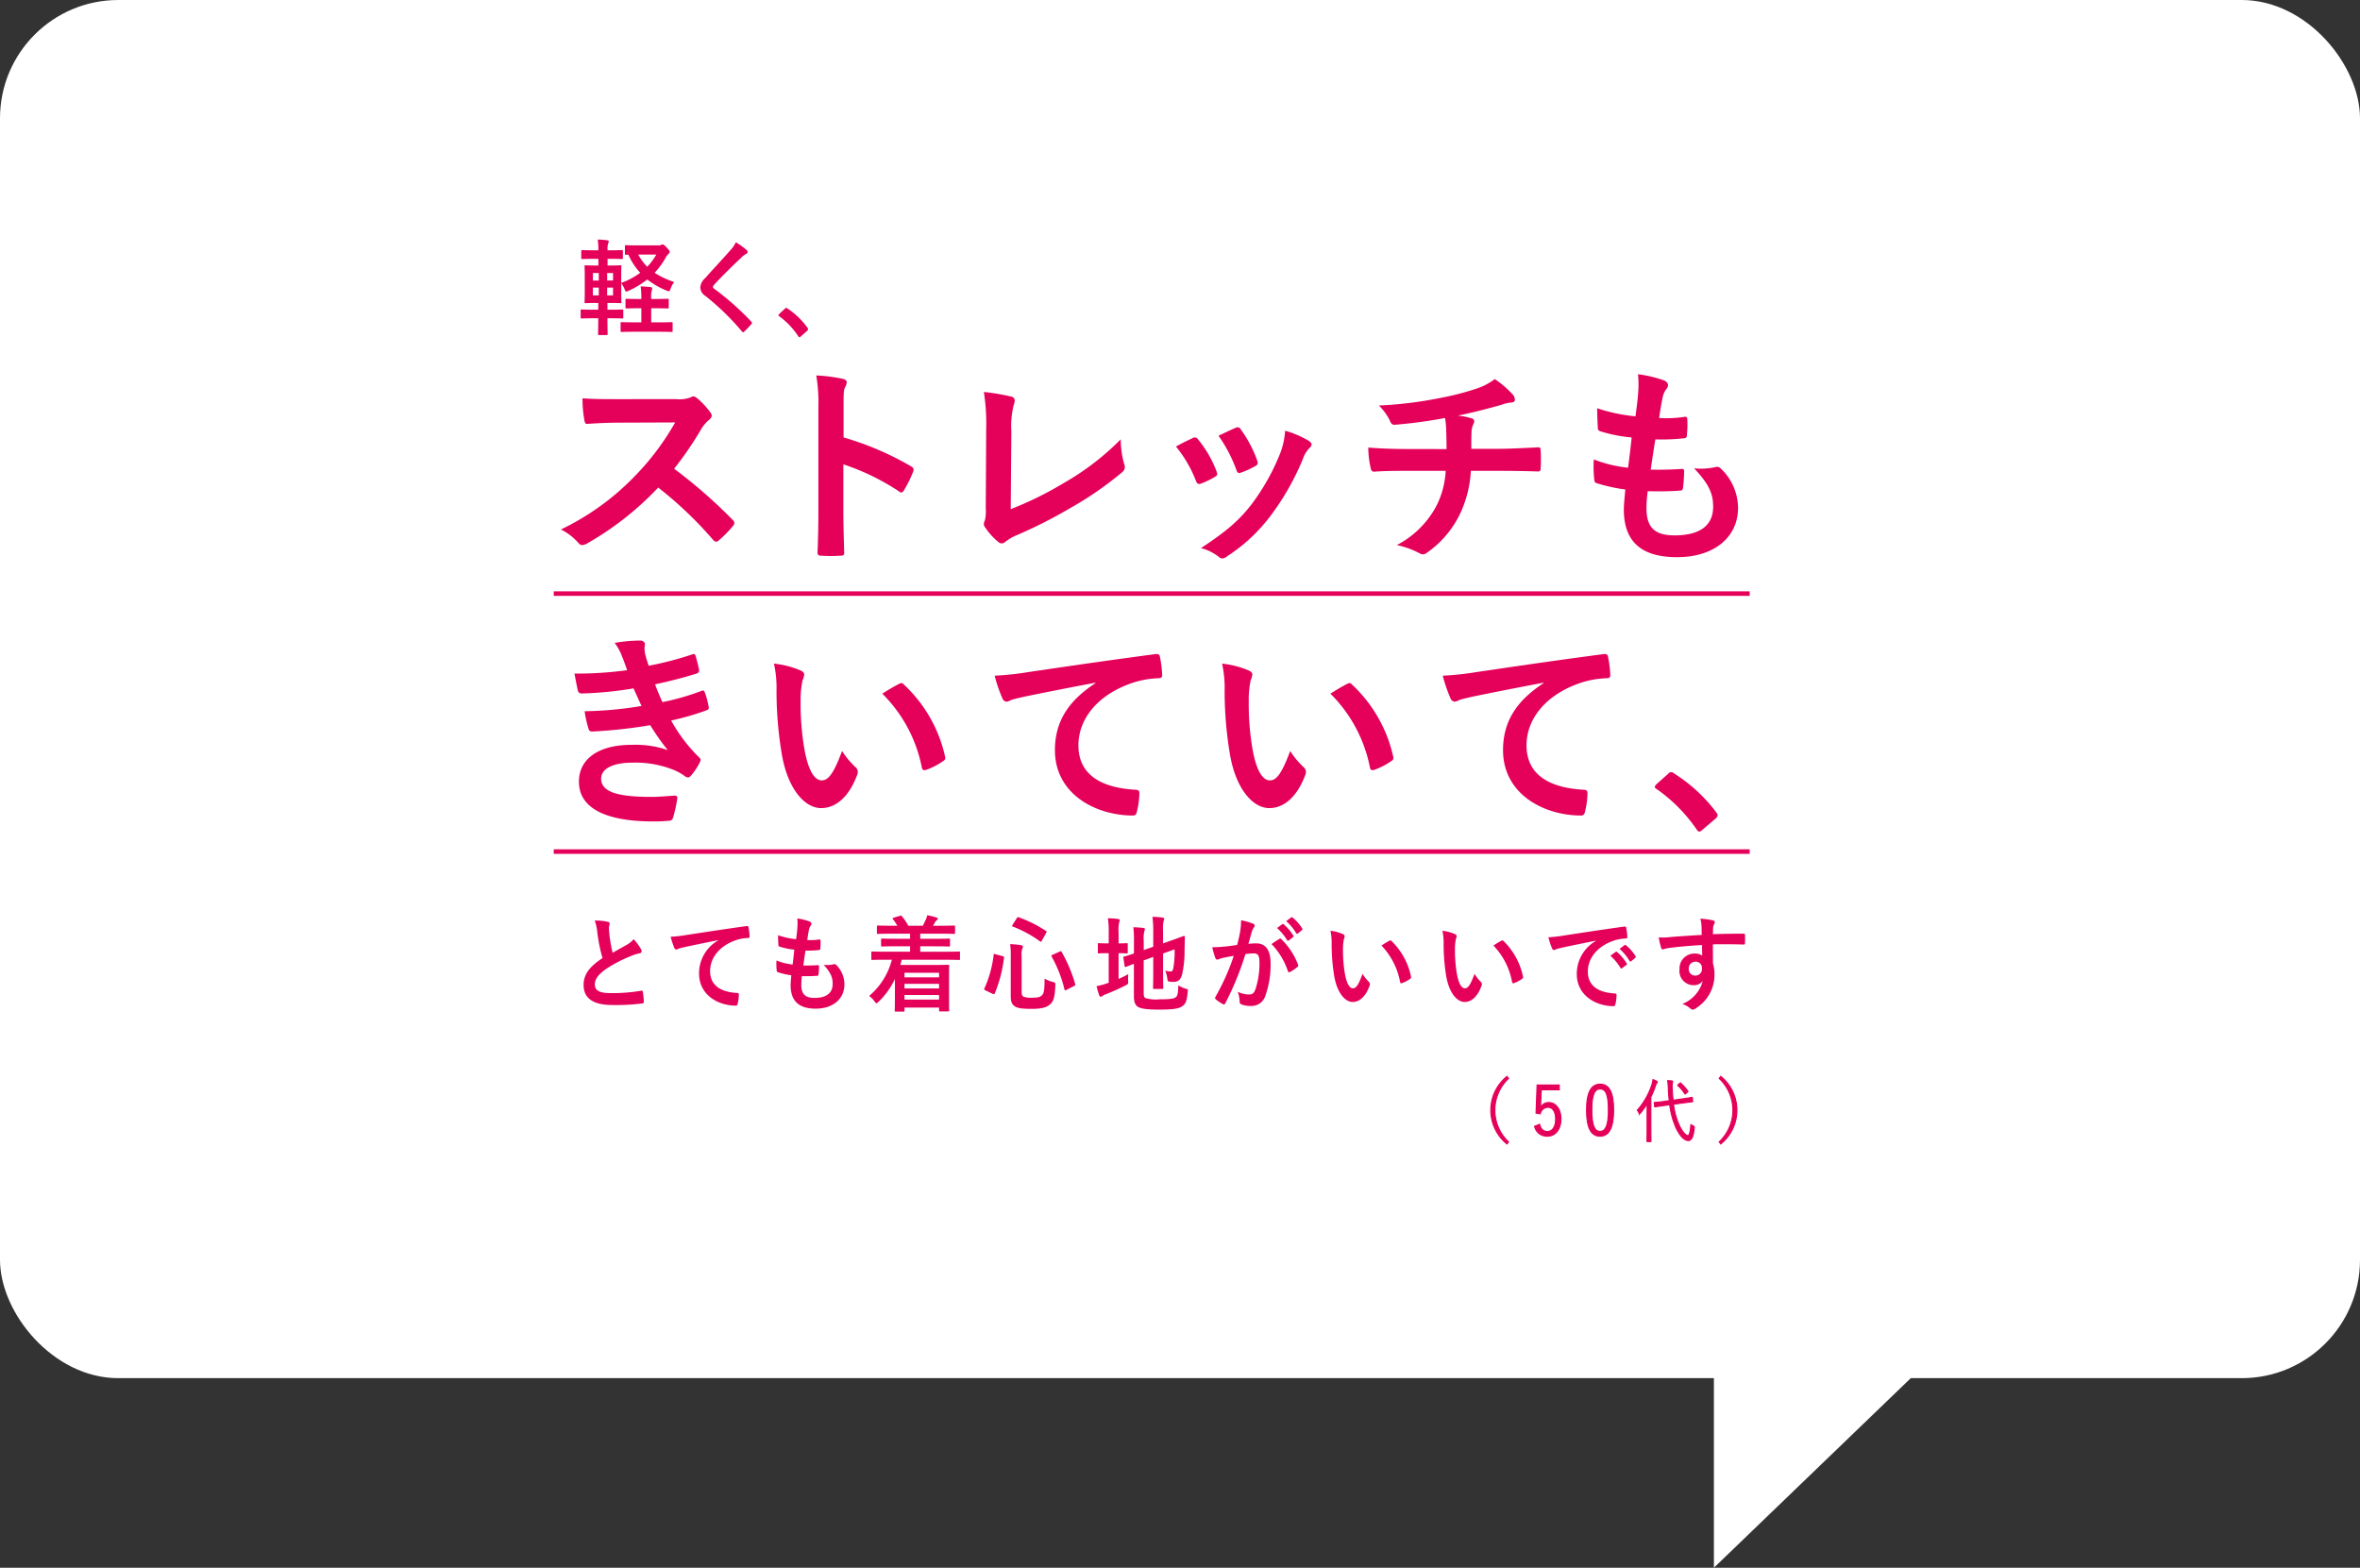 <svg xmlns="http://www.w3.org/2000/svg" xmlns:xlink="http://www.w3.org/1999/xlink" width="399" height="265.052" viewBox="0 0 399 265.052">
  <rect x="0" y="0" width="399" height="265.052" fill="#333333" stroke="none"/>
  <defs>
    <clipPath id="clip-path">
      <rect id="長方形_293" data-name="長方形 293" width="222.203" height="153.121" fill="none"/>
    </clipPath>
  </defs>
  <g id="グループ_17181" data-name="グループ 17181" transform="translate(-3283 -4372)">
    <path id="パス_7024" data-name="パス 7024" d="M248.621,236.771l43.913-42.287H248.621Z" transform="translate(3324.145 4400.281)" fill="#fff"/>
    <rect id="長方形_325" data-name="長方形 325" width="399" height="233" rx="20" transform="translate(3283 4372)" fill="#fff"/>
    <g id="グループ_17145" data-name="グループ 17145" transform="translate(3371.398 4412.5)">
      <g id="グループ_17034" data-name="グループ 17034" transform="translate(0 0)" clip-path="url(#clip-path)">
        <path id="パス_6125" data-name="パス 6125" d="M10.477,71.745c.2.053.3.14.3.282,0,.246-.119.494-.119.74,0,.352.052.776.084,1.181a25.7,25.7,0,0,0,.541,3.032c.842-.476,1.449-.811,2.392-1.341a4.173,4.173,0,0,0,1.162-.951,9.044,9.044,0,0,1,1.231,1.656.755.755,0,0,1,.117.372.345.345,0,0,1-.338.352,7.787,7.787,0,0,0-1.618.528,23.09,23.09,0,0,0-3.958,2.063c-1.466,1-1.989,1.833-1.989,2.662,0,1.04.742,1.481,2.68,1.481A28.183,28.183,0,0,0,16.1,83.4c.185-.035.27,0,.3.211a16.468,16.468,0,0,1,.167,1.64c.018.193-.1.282-.3.3a34.292,34.292,0,0,1-5.02.264c-3.185,0-4.869-1.093-4.869-3.385,0-1.956,1.23-3.243,3.2-4.547a27.944,27.944,0,0,1-.876-4.3,8.228,8.228,0,0,0-.438-2.046,9.292,9.292,0,0,1,2.207.212" transform="translate(3.891 43.598)" fill="#e5005a"/>
        <path id="パス_6126" data-name="パス 6126" d="M23.565,74.5c-2.055.406-3.858.776-5.661,1.164-.641.158-.81.193-1.061.282a.963.963,0,0,1-.372.142.394.394,0,0,1-.319-.266,12.425,12.425,0,0,1-.624-1.9,21.747,21.747,0,0,0,2.678-.3c2.073-.317,5.78-.9,10.125-1.5.254-.035.338.071.354.195a10.275,10.275,0,0,1,.185,1.552c0,.211-.1.264-.32.264a7.2,7.2,0,0,0-2.055.388c-2.863,1.022-4.3,3.085-4.3,5.2,0,2.274,1.55,3.507,4.482,3.7.269,0,.37.071.37.264a6.559,6.559,0,0,1-.185,1.516c-.052.266-.119.37-.32.37-2.966,0-6.217-1.78-6.217-5.446a6.422,6.422,0,0,1,3.235-5.588Z" transform="translate(9.465 43.95)" fill="#e5005a"/>
        <path id="パス_6127" data-name="パス 6127" d="M30.843,82.491c0,1.622.674,2.256,2.24,2.256,1.972,0,3.066-.793,3.066-2.38,0-.987-.235-1.8-1.516-3.208a5.12,5.12,0,0,0,1.719-.106.376.376,0,0,1,.354.071,4.7,4.7,0,0,1,1.431,3.314c0,2.5-1.952,4.125-4.851,4.125-2.982,0-4.246-1.41-4.246-3.983,0-.37.05-.864.117-1.658a12.757,12.757,0,0,1-2.29-.528c-.117-.035-.169-.124-.185-.335a10.736,10.736,0,0,1-.034-1.64,10.16,10.16,0,0,0,2.73.687c.084-.652.217-1.8.285-2.52a11.314,11.314,0,0,1-2.425-.494c-.2-.053-.269-.14-.269-.3-.016-.423-.052-1-.052-1.64a13.214,13.214,0,0,0,3.05.671c.135-1.024.185-1.5.219-2.028a8.564,8.564,0,0,0-.018-1.481,9.65,9.65,0,0,1,2.023.494c.235.087.37.246.37.406a.526.526,0,0,1-.135.335,1.773,1.773,0,0,0-.3.758c-.084.406-.185,1-.27,1.656a9.152,9.152,0,0,0,2.073-.106c.117,0,.169.089.169.212a8.6,8.6,0,0,1-.035,1.323c0,.193-.068.246-.269.264a15.817,15.817,0,0,1-2.24.087c-.1.618-.269,1.817-.37,2.522.892.018,1.584,0,2.392-.053.219-.035.27.035.27.193a12.6,12.6,0,0,1-.085,1.323c-.018.211-.068.282-.235.282a24.97,24.97,0,0,1-2.578.053,11.476,11.476,0,0,0-.1,1.428" transform="translate(16.231 43.466)" fill="#e5005a"/>
        <path id="パス_6128" data-name="パス 6128" d="M39.036,78.5c-1.5,0-2.005.035-2.107.035-.167,0-.185-.018-.185-.195V77.3c0-.175.018-.193.185-.193.1,0,.607.035,2.107.035H43.3v-.917H40.906c-1.651,0-2.224.035-2.326.035-.167,0-.185-.018-.185-.193v-.953c0-.175.018-.193.185-.193.1,0,.674.034,2.326.034H43.3V74.1H40.131c-1.618,0-2.157.035-2.258.035-.167,0-.185-.018-.185-.195V72.914c0-.177.018-.195.185-.195.1,0,.641.035,2.258.035h1.011a8.813,8.813,0,0,0-.724-1.093c-.118-.158-.135-.193.1-.264l1.061-.317c.185-.053.22-.089.338.071A9.436,9.436,0,0,1,43,72.755h2.442c.169-.282.3-.6.489-.969a4.157,4.157,0,0,0,.27-.811,13.35,13.35,0,0,1,1.548.388c.153.053.237.089.237.211a.3.3,0,0,1-.185.248,1.119,1.119,0,0,0-.3.37c-.1.193-.217.37-.336.563h1.281c1.6,0,2.157-.035,2.256-.035.185,0,.2.018.2.195v1.022c0,.177-.018.195-.2.195-.1,0-.657-.035-2.256-.035H45.015v.863H47.56c1.651,0,2.224-.034,2.326-.034.151,0,.167.018.167.193v.953c0,.175-.016.193-.167.193-.1,0-.674-.035-2.326-.035H45.015v.917h4.449c1.482,0,2.005-.035,2.105-.035.153,0,.169.018.169.193v1.04c0,.177-.016.195-.169.195-.1,0-.623-.035-2.105-.035H41.883c-.068.3-.151.6-.237.882h5.678c1.516,0,2.29-.035,2.392-.035.185,0,.185.018.185.211,0,.106-.016.636-.016,2.345v1.8c0,2.715.016,3.225.016,3.314,0,.195,0,.212-.185.212H48.369c-.151,0-.169-.018-.169-.212v-.439H42.355v.492c0,.177-.018.195-.185.195H40.889c-.169,0-.185-.018-.185-.195,0-.089.034-.7.034-3.473V81.746a12.89,12.89,0,0,1-2.73,3.826c-.2.177-.3.282-.4.282-.084,0-.169-.1-.336-.335a3.975,3.975,0,0,0-.893-.9,11.868,11.868,0,0,0,3.84-6.118Zm3.319,2.979H48.2v-.776H42.355ZM48.2,82.575H42.353v.776H48.2Zm0,1.886H42.353v.776H48.2Z" transform="translate(22.169 43.258)" fill="#e5005a"/>
        <path id="パス_6129" data-name="パス 6129" d="M51.559,77.762c.237.071.27.106.253.282a22.867,22.867,0,0,1-1.548,5.994c-.068.159-.118.212-.352.106l-1.23-.581c-.238-.124-.254-.195-.188-.336a19.064,19.064,0,0,0,1.568-5.659c.034-.211.052-.211.3-.122Zm3.237,6.1c0,.406.1.652.319.758a3.627,3.627,0,0,0,1.468.175c.874,0,1.331-.089,1.6-.37.37-.335.488-.81.488-2.855a5.588,5.588,0,0,0,1.4.563c.436.124.436.124.418.583-.068,1.991-.32,2.733-.909,3.225-.641.547-1.516.74-3.134.74-1.7,0-2.392-.14-2.8-.423-.454-.3-.692-.723-.692-1.745V77.744a13.259,13.259,0,0,0-.1-2.009,13.918,13.918,0,0,1,1.785.175c.27.035.37.142.37.264a.578.578,0,0,1-.1.317,2.968,2.968,0,0,0-.117,1.252Zm-.827-12.5c.135-.193.169-.211.338-.158a21.34,21.34,0,0,1,4.582,2.29c.169.106.169.142.05.354l-.707,1.268c-.135.246-.169.264-.319.159a20.114,20.114,0,0,0-4.6-2.5c-.1-.035-.134-.051-.134-.1a.568.568,0,0,1,.085-.212ZM61.232,77c.217-.089.251-.106.336.071a24.871,24.871,0,0,1,2.273,5.393c.053.195.034.23-.183.354l-1.281.652c-.237.122-.286.122-.336-.071a21.651,21.651,0,0,0-2.174-5.553c-.084-.159-.05-.23.171-.317Z" transform="translate(29.535 43.383)" fill="#e5005a"/>
        <path id="パス_6130" data-name="パス 6130" d="M63.987,81.647a17.476,17.476,0,0,0,1.635-.811,7.845,7.845,0,0,0-.018,1.093c.034.563.034.563-.438.811a36.539,36.539,0,0,1-3.353,1.5,2.244,2.244,0,0,0-.555.282.432.432,0,0,1-.286.124c-.1,0-.185-.053-.253-.212a15.712,15.712,0,0,1-.455-1.569,11.592,11.592,0,0,0,1.667-.439l.388-.124V77.291h-.135c-1.094,0-1.431.035-1.532.035-.169,0-.169-.018-.169-.193V75.793c0-.175,0-.193.169-.193.1,0,.438.035,1.532.035h.135V73.978a15.472,15.472,0,0,0-.135-2.591,16.729,16.729,0,0,1,1.735.124c.169.018.27.1.27.211a1,1,0,0,1-.1.352,6.2,6.2,0,0,0-.1,1.675v1.886c.961,0,1.281-.035,1.383-.035.151,0,.167.018.167.193v1.341c0,.175-.016.193-.167.193-.1,0-.422-.035-1.383-.035Zm4.246,2.45c0,.459.084.67.32.793a6.326,6.326,0,0,0,2.427.195c1.819,0,2.374-.089,2.712-.372.269-.246.352-.6.4-1.991a4.646,4.646,0,0,0,1.214.563c.42.124.42.124.37.583-.153,1.534-.354,2.009-.911,2.379-.571.406-1.379.583-3.992.583-2.292,0-3.134-.212-3.555-.494-.4-.264-.641-.793-.641-1.745v-5.5c-.859.317-1.212.476-1.347.512-.169.053-.185.035-.219-.142L64.8,78.085c-.034-.175-.016-.175.135-.229.134-.035.573-.142,1.65-.512V75.405a18.319,18.319,0,0,0-.1-2.5c.573.018,1.114.053,1.619.106.235.035.336.106.336.193a.814.814,0,0,1-.1.37,5.6,5.6,0,0,0-.1,1.675v1.516L69.85,76.2V73.643a19.044,19.044,0,0,0-.135-2.5,12.813,12.813,0,0,1,1.719.14c.169.018.269.089.269.195a1.05,1.05,0,0,1-.1.352,5.715,5.715,0,0,0-.1,1.587v2.221l1.3-.459c1.584-.547,2.089-.776,2.207-.793s.185.035.185.177l-.05,2.257a18.074,18.074,0,0,1-.4,3.983c-.253,1.022-.724,1.339-1.45,1.339a3.782,3.782,0,0,1-.623-.035c-.37-.034-.37-.034-.455-.581a4.567,4.567,0,0,0-.352-1.27,3.75,3.75,0,0,0,.893.124c.285,0,.4-.089.505-.652a17.571,17.571,0,0,0,.2-3.085l-1.954.7v3.068c0,1.762.034,2.627.034,2.733,0,.175-.018.193-.185.193H70c-.167,0-.185-.018-.185-.193,0-.124.034-.971.034-2.733V77.927l-1.618.581Z" transform="translate(36.73 43.359)" fill="#e5005a"/>
        <path id="パス_6131" data-name="パス 6131" d="M77.129,73.655A12.633,12.633,0,0,0,77.3,71.7a11.884,11.884,0,0,1,2.023.581.37.37,0,0,1,.269.352.379.379,0,0,1-.118.266,2.263,2.263,0,0,0-.338.67c-.219.723-.386,1.374-.605,2.115a12.228,12.228,0,0,1,1.347-.071c1.566,0,2.409,1.146,2.409,3.4a15.63,15.63,0,0,1-.911,5.517A2.414,2.414,0,0,1,79.1,86.188a4.3,4.3,0,0,1-1.751-.264.473.473,0,0,1-.3-.494,5.215,5.215,0,0,0-.32-1.64,4.326,4.326,0,0,0,1.938.459c.557,0,.81-.211,1.078-.934a14.185,14.185,0,0,0,.658-4.391c0-1.233-.221-1.621-.961-1.621a10.85,10.85,0,0,0-1.415.122,49.824,49.824,0,0,1-3.388,8.286c-.1.23-.235.266-.438.159a7.8,7.8,0,0,1-1.162-.776.373.373,0,0,1-.135-.266.345.345,0,0,1,.068-.193,37.917,37.917,0,0,0,3.084-6.91c-.658.1-1.2.211-1.651.3a4.838,4.838,0,0,0-.927.282.363.363,0,0,1-.538-.229,16.236,16.236,0,0,1-.523-1.817c.74,0,1.482-.051,2.223-.122.708-.071,1.331-.159,1.989-.266.269-1,.388-1.621.505-2.219m6.671,1.18c.117-.071.2-.035.32.089a11.834,11.834,0,0,1,2.8,4.284.26.26,0,0,1-.066.352,6.811,6.811,0,0,1-1.265.88c-.167.089-.336.071-.386-.14a12.019,12.019,0,0,0-2.763-4.566,14.472,14.472,0,0,1,1.365-.9m.454-2.467c.085-.071.153-.053.253.035a7.987,7.987,0,0,1,1.6,1.886.182.182,0,0,1-.05.282l-.708.546c-.117.089-.2.071-.286-.052a8.664,8.664,0,0,0-1.7-2.046Zm1.5-1.146c.1-.071.151-.053.253.035a7.243,7.243,0,0,1,1.6,1.815.21.21,0,0,1-.051.317l-.673.547c-.135.1-.221.052-.288-.053a8.241,8.241,0,0,0-1.684-2.028Z" transform="translate(44.134 43.382)" fill="#e5005a"/>
        <path id="パス_6132" data-name="パス 6132" d="M86.973,73.189a.411.411,0,0,1,.27.317,1.615,1.615,0,0,1-.135.494,8.219,8.219,0,0,0-.153,1.727,23.287,23.287,0,0,0,.3,4.019c.237,1.394.674,2.591,1.381,2.591.539,0,.961-.616,1.618-2.45a6.8,6.8,0,0,0,1.078,1.358.557.557,0,0,1,.119.652c-.641,1.8-1.687,2.749-2.865,2.749-1.315,0-2.7-1.621-3.151-4.6a33.521,33.521,0,0,1-.4-5.131,9.919,9.919,0,0,0-.2-2.308,7.02,7.02,0,0,1,2.139.581M94.79,74.3a.479.479,0,0,1,.185-.071.255.255,0,0,1,.185.106,11.791,11.791,0,0,1,3.3,6.029c.05.229-.052.3-.185.388a5.651,5.651,0,0,1-1.315.7c-.2.071-.32.018-.352-.195a12.064,12.064,0,0,0-3.151-6.151c.639-.423,1.062-.671,1.331-.811" transform="translate(51.705 44.254)" fill="#e5005a"/>
        <path id="パス_6133" data-name="パス 6133" d="M98.735,73.189a.411.411,0,0,1,.27.317A1.616,1.616,0,0,1,98.87,74a8.22,8.22,0,0,0-.153,1.727,23.287,23.287,0,0,0,.3,4.019c.237,1.394.674,2.591,1.381,2.591.539,0,.961-.616,1.618-2.45a6.8,6.8,0,0,0,1.078,1.358.557.557,0,0,1,.119.652c-.641,1.8-1.687,2.749-2.865,2.749-1.315,0-2.7-1.621-3.151-4.6a33.523,33.523,0,0,1-.4-5.131,9.92,9.92,0,0,0-.2-2.308,7.02,7.02,0,0,1,2.139.581m7.817,1.111a.479.479,0,0,1,.185-.071.255.255,0,0,1,.185.106,11.791,11.791,0,0,1,3.3,6.029c.05.229-.051.3-.185.388a5.651,5.651,0,0,1-1.315.7c-.2.071-.32.018-.352-.195a12.064,12.064,0,0,0-3.151-6.151c.639-.423,1.062-.671,1.331-.811" transform="translate(58.874 44.254)" fill="#e5005a"/>
        <path id="パス_6134" data-name="パス 6134" d="M115.765,74.552c-2.055.406-3.858.776-5.661,1.164-.641.158-.81.193-1.062.282a.946.946,0,0,1-.37.142.394.394,0,0,1-.319-.266,12.427,12.427,0,0,1-.624-1.9,21.746,21.746,0,0,0,2.678-.3c2.073-.317,5.78-.9,10.125-1.5.253-.035.338.071.354.195a10.272,10.272,0,0,1,.185,1.552c0,.211-.1.264-.32.264a7.2,7.2,0,0,0-2.055.388c-2.863,1.022-4.3,3.084-4.3,5.2,0,2.274,1.55,3.509,4.482,3.7.269,0,.37.071.37.264a6.56,6.56,0,0,1-.185,1.516c-.051.266-.119.37-.32.37-2.966,0-6.217-1.78-6.217-5.446a6.422,6.422,0,0,1,3.235-5.588Zm3.335,1.9c.085-.071.153-.053.253.035a7.987,7.987,0,0,1,1.6,1.886.182.182,0,0,1-.05.282l-.708.546c-.117.089-.2.071-.286-.051a8.664,8.664,0,0,0-1.7-2.046Zm1.5-1.146c.1-.071.151-.053.253.035a7.243,7.243,0,0,1,1.6,1.815.21.21,0,0,1-.051.317l-.673.547c-.135.1-.22.051-.288-.053a8.241,8.241,0,0,0-1.684-2.028Z" transform="translate(65.659 43.983)" fill="#e5005a"/>
        <path id="パス_6135" data-name="パス 6135" d="M126.557,72.624a5.831,5.831,0,0,0-.2-1.288,16.334,16.334,0,0,1,1.972.248c.285.053.472.175.472.335a.775.775,0,0,1-.151.406,1.877,1.877,0,0,0-.135.51c-.016.23-.016.459-.034,1.128,1.82-.069,3.555-.087,5.171-.087.2,0,.237.034.254.264.016.441.016.9,0,1.339,0,.195-.084.248-.285.23-1.754-.053-3.388-.053-5.141-.035,0,1.075,0,2.2.018,3.279a5.765,5.765,0,0,1,.251,1.746,6.668,6.668,0,0,1-3,5.693,1.578,1.578,0,0,1-.658.335.932.932,0,0,1-.5-.264,3.729,3.729,0,0,0-1.283-.7,5.8,5.8,0,0,0,3.454-3.879,1.9,1.9,0,0,1-1.584.7,2.4,2.4,0,0,1-2.342-2.7,2.511,2.511,0,0,1,2.545-2.644,2,2,0,0,1,1.283.352c0-.618-.018-1.217-.018-1.8-2.123.124-4.5.336-5.831.53-.37.053-.639.211-.79.211-.169,0-.237-.069-.286-.246a12.806,12.806,0,0,1-.422-1.78,10.576,10.576,0,0,0,2.055-.071c1.028-.089,3.2-.229,5.223-.352-.016-.547-.016-.987-.034-1.463m-2.155,7.14a1.072,1.072,0,0,0,1.078,1.2,1.106,1.106,0,0,0,1.143-1.217,1.032,1.032,0,0,0-1.111-1.128,1.094,1.094,0,0,0-1.111,1.146" transform="translate(72.719 43.478)" fill="#e5005a"/>
        <path id="パス_6136" data-name="パス 6136" d="M23.527,16.941a5.244,5.244,0,0,0,2.467-.322.6.6,0,0,1,.394-.143,1.188,1.188,0,0,1,.608.286,13.061,13.061,0,0,1,2.324,2.5.947.947,0,0,1,.179.465.991.991,0,0,1-.465.716,6.508,6.508,0,0,0-1.323,1.572,56.36,56.36,0,0,1-4.577,6.689,84.043,84.043,0,0,1,9.906,8.654.814.814,0,0,1,.286.5.882.882,0,0,1-.251.538,19.233,19.233,0,0,1-2.395,2.432.621.621,0,0,1-.43.214.735.735,0,0,1-.5-.286,65.222,65.222,0,0,0-9.3-8.87A51.446,51.446,0,0,1,8.435,41.333a2.261,2.261,0,0,1-.822.285A.8.8,0,0,1,7,41.3a9.769,9.769,0,0,0-3-2.326,43.408,43.408,0,0,0,12.589-9.119,43.931,43.931,0,0,0,6.724-8.978l-9.227.037c-1.859,0-3.72.071-5.651.214-.286.035-.393-.214-.465-.608a20.854,20.854,0,0,1-.322-3.72c1.931.143,3.72.143,6.044.143Z" transform="translate(2.437 10.042)" fill="#e5005a"/>
        <path id="パス_6137" data-name="パス 6137" d="M35.437,24.755A50.421,50.421,0,0,1,46.81,29.619c.393.214.571.465.393.93a21.069,21.069,0,0,1-1.537,3.111c-.143.251-.286.393-.465.393a.543.543,0,0,1-.393-.179A39.656,39.656,0,0,0,35.4,29.3v7.9c0,2.324.071,4.434.142,7.009.037.43-.142.538-.644.538a23.855,23.855,0,0,1-3.182,0c-.5,0-.681-.108-.681-.538.108-2.646.143-4.756.143-7.045V19.57a27.239,27.239,0,0,0-.357-5.294,26.433,26.433,0,0,1,4.471.573c.5.106.679.322.679.608a1.866,1.866,0,0,1-.286.822c-.249.464-.249,1.358-.249,3.361Z" transform="translate(18.786 8.701)" fill="#e5005a"/>
        <path id="パス_6138" data-name="パス 6138" d="M52.968,35.823a58.951,58.951,0,0,0,9.119-4.507,44.164,44.164,0,0,0,9.478-7.3,16.09,16.09,0,0,0,.571,4.149A1.128,1.128,0,0,1,71.78,29.6a57.913,57.913,0,0,1-8.941,6.151,79.967,79.967,0,0,1-8.764,4.434,8.263,8.263,0,0,0-2,1.144,1.039,1.039,0,0,1-.644.286.953.953,0,0,1-.607-.286A10.99,10.99,0,0,1,48.64,38.9a.875.875,0,0,1-.214-.573,1.437,1.437,0,0,1,.179-.607,7.05,7.05,0,0,0,.143-2.039l.071-13.447a33.932,33.932,0,0,0-.393-6.222,36.434,36.434,0,0,1,4.648.785.686.686,0,0,1,.573.679,2.7,2.7,0,0,1-.179.752,14.688,14.688,0,0,0-.394,4.436Z" transform="translate(29.515 9.758)" fill="#e5005a"/>
        <path id="パス_6139" data-name="パス 6139" d="M71.432,21.543a.64.64,0,0,1,.929.249,19.136,19.136,0,0,1,3.076,5.294,2.377,2.377,0,0,1,.143.536c0,.216-.143.322-.43.5a14.845,14.845,0,0,1-2.289,1.109c-.5.179-.715,0-.893-.5a21.149,21.149,0,0,0-3.362-5.757c1.215-.681,2.075-1.074,2.826-1.431m19.634.464c.286.216.465.394.465.608s-.108.394-.394.644a4.976,4.976,0,0,0-1.074,1.824,43.516,43.516,0,0,1-5.4,9.514A28.622,28.622,0,0,1,77.3,41.5a1.559,1.559,0,0,1-.858.393.817.817,0,0,1-.573-.249,8.058,8.058,0,0,0-3.04-1.5c4.291-2.826,6.438-4.65,8.583-7.439a37.074,37.074,0,0,0,4.828-8.62,12.881,12.881,0,0,0,.822-3.79,17.094,17.094,0,0,1,4.006,1.716M78.656,19.825a.629.629,0,0,1,.93.286,20.67,20.67,0,0,1,2.754,5.221c.179.536.106.715-.359.966a14.71,14.71,0,0,1-2.466,1.109c-.394.143-.538-.035-.716-.536a24.28,24.28,0,0,0-3-5.723c1.432-.679,2.253-1.072,2.862-1.323" transform="translate(41.814 12.022)" fill="#e5005a"/>
        <path id="パス_6140" data-name="パス 6140" d="M102.041,26.492c0-1.144-.035-2.575-.071-3.612-.037-.465-.072-.93-.179-1.645a81.779,81.779,0,0,1-8.477,1.144c-.536.071-.752-.394-.895-.787A9.626,9.626,0,0,0,90.6,19.125,67.7,67.7,0,0,0,101.219,17.8a44.412,44.412,0,0,0,5.9-1.537,10.251,10.251,0,0,0,3.076-1.609,17.517,17.517,0,0,1,2.932,2.5,1.389,1.389,0,0,1,.464,1c0,.394-.357.465-.929.5-.752.106-1.5.428-2.253.607-2.181.608-4.363,1.146-6.473,1.574a10.661,10.661,0,0,1,2.324.465.53.53,0,0,1,.465.5,1.809,1.809,0,0,1-.214.608,3.431,3.431,0,0,0-.251,1.215c-.035.787-.035,1.609-.035,2.826h4.436c2.252,0,5.292-.179,6.9-.251.357,0,.357.18.394.573a25.692,25.692,0,0,1,0,2.862c-.037.5-.037.642-.465.642-2.253-.071-4.328-.106-6.94-.106h-4.4a19.381,19.381,0,0,1-1.788,7.188,17,17,0,0,1-5.686,6.689,1.116,1.116,0,0,1-.608.249,1.357,1.357,0,0,1-.644-.214,14.682,14.682,0,0,0-3.79-1.36,15.838,15.838,0,0,0,6.687-6.617,14.741,14.741,0,0,0,1.574-5.936H95.532c-1.288,0-3.934,0-5.686.143-.465.035-.573-.251-.679-.822a15.825,15.825,0,0,1-.359-3.256c2.54.216,5.186.251,6.938.251Z" transform="translate(54.127 8.932)" fill="#e5005a"/>
        <path id="パス_6141" data-name="パス 6141" d="M121.419,36.817c0,3.29,1.431,4.577,4.756,4.577,4.185,0,6.51-1.609,6.51-4.828,0-2-.5-3.647-3.219-6.509a11.419,11.419,0,0,0,3.647-.214.817.817,0,0,1,.752.143A9.319,9.319,0,0,1,136.9,36.71c0,5.08-4.148,8.369-10.3,8.369-6.33,0-9.013-2.862-9.013-8.083,0-.752.108-1.753.251-3.362a28.263,28.263,0,0,1-4.864-1.072c-.251-.072-.359-.251-.394-.679a20.7,20.7,0,0,1-.071-3.327,22.393,22.393,0,0,0,5.794,1.4c.179-1.325.464-3.649.607-5.115a24.986,24.986,0,0,1-5.149-1c-.43-.108-.573-.286-.573-.608-.035-.858-.108-2.039-.108-3.325a29.214,29.214,0,0,0,6.473,1.358c.286-2.075.394-3.04.465-4.114a16.679,16.679,0,0,0-.035-3,21.244,21.244,0,0,1,4.292,1c.5.179.785.5.785.822a1.042,1.042,0,0,1-.285.679,3.5,3.5,0,0,0-.644,1.539c-.18.822-.393,2.038-.573,3.362a20.383,20.383,0,0,0,4.4-.216c.251,0,.359.179.359.43a16.665,16.665,0,0,1-.072,2.681c0,.394-.143.5-.571.538a35.362,35.362,0,0,1-4.758.179c-.214,1.252-.571,3.684-.787,5.115,1.9.035,3.362,0,5.08-.108.465-.072.571.071.571.393a23.992,23.992,0,0,1-.179,2.683c-.035.428-.143.571-.5.571-1.788.143-3.649.143-5.472.108a22.047,22.047,0,0,0-.214,2.9" transform="translate(68.553 8.62)" fill="#e5005a"/>
        <path id="パス_6142" data-name="パス 6142" d="M13.468,44.807a9.06,9.06,0,0,0-1.252-2.289,25.224,25.224,0,0,1,4.328-.394c.5,0,.787.286.787.644,0,.216-.072.465-.072.681a6.424,6.424,0,0,0,.143,1.072c.251.93.359,1.252.573,1.861a56.008,56.008,0,0,0,7.3-1.9c.322-.143.5-.108.608.179.214.679.465,1.682.608,2.4a.549.549,0,0,1-.43.644c-2.4.752-4.579,1.288-7.011,1.824.322.895.787,2,1.252,3a42.068,42.068,0,0,0,6.51-1.861c.357-.179.536-.108.642.214a13.6,13.6,0,0,1,.644,2.361c.072.322.072.5-.285.644a44.222,44.222,0,0,1-6.044,1.753A26.631,26.631,0,0,0,26.45,61.83c.359.322.359.465.179.858a10.276,10.276,0,0,1-1.466,2.218c-.214.251-.357.357-.571.357a.954.954,0,0,1-.5-.214,8.937,8.937,0,0,0-2.11-1.144,17.4,17.4,0,0,0-6.723-1.144c-3.362,0-5.329,1.037-5.329,2.718,0,2.324,3.04,3.076,8.513,3.076,1.323,0,2.646-.143,3.934-.216.357,0,.465.18.43.465a23.328,23.328,0,0,1-.716,3.256c-.108.357-.249.5-.752.536-.821.071-1.68.106-2.574.106-8.226,0-12.589-2.324-12.589-6.723,0-3.827,3.29-6.224,8.87-6.224a16.553,16.553,0,0,1,6.151.895,41.462,41.462,0,0,1-2.968-4.22,84.518,84.518,0,0,1-9.8,1.072c-.393,0-.536-.143-.644-.5a18.146,18.146,0,0,1-.644-2.932,62.343,62.343,0,0,0,9.62-.893c-.357-.752-.893-1.967-1.358-2.969a62.158,62.158,0,0,1-8.691.859c-.428,0-.644-.143-.715-.5-.108-.393-.359-1.716-.573-2.86a63.081,63.081,0,0,0,8.905-.573c-.286-.822-.5-1.431-.858-2.324" transform="translate(3.304 25.674)" fill="#e5005a"/>
        <path id="パス_6143" data-name="パス 6143" d="M30.922,45.726c.322.143.571.393.571.644a3.128,3.128,0,0,1-.286,1,16.062,16.062,0,0,0-.322,3.505,45.112,45.112,0,0,0,.644,8.154c.5,2.826,1.431,5.258,2.934,5.258,1.143,0,2.038-1.252,3.431-4.972a13.627,13.627,0,0,0,2.29,2.754,1.1,1.1,0,0,1,.249,1.323c-1.358,3.649-3.576,5.58-6.081,5.58-2.788,0-5.722-3.291-6.687-9.335a64.935,64.935,0,0,1-.858-10.407,19.262,19.262,0,0,0-.428-4.685,15.493,15.493,0,0,1,4.542,1.18m16.594,2.253a1.08,1.08,0,0,1,.393-.143.553.553,0,0,1,.394.214,23.646,23.646,0,0,1,7.009,12.232c.108.465-.106.608-.393.787A12.129,12.129,0,0,1,52.13,62.5c-.43.143-.681.035-.752-.394a24.1,24.1,0,0,0-6.687-12.482c1.358-.858,2.253-1.358,2.825-1.645" transform="translate(16.078 27.15)" fill="#e5005a"/>
        <path id="パス_6144" data-name="パス 6144" d="M66.619,48.38c-4.363.822-8.189,1.574-12.016,2.361-1.36.32-1.717.393-2.253.571a2.083,2.083,0,0,1-.787.286.836.836,0,0,1-.679-.538A24.914,24.914,0,0,1,49.56,47.2a49.713,49.713,0,0,0,5.686-.608c4.4-.644,12.266-1.824,21.495-3.04.536-.071.715.143.75.394a20.2,20.2,0,0,1,.394,3.147c0,.43-.214.536-.679.536a16,16,0,0,0-4.365.787c-6.079,2.075-9.119,6.259-9.119,10.55,0,4.614,3.291,7.117,9.514,7.511.571,0,.787.143.787.536a12.679,12.679,0,0,1-.394,3.076c-.106.536-.249.752-.679.752-6.295,0-13.2-3.612-13.2-11.052,0-5.078,2.54-8.511,6.866-11.337Z" transform="translate(30.206 26.536)" fill="#e5005a"/>
        <path id="パス_6145" data-name="パス 6145" d="M77.994,45.726c.322.143.571.393.571.644a3.128,3.128,0,0,1-.286,1,16.062,16.062,0,0,0-.322,3.505A45.112,45.112,0,0,0,78.6,59.03c.5,2.826,1.431,5.258,2.934,5.258,1.143,0,2.038-1.252,3.433-4.972a13.573,13.573,0,0,0,2.289,2.754,1.1,1.1,0,0,1,.249,1.323c-1.358,3.649-3.576,5.58-6.079,5.58-2.789,0-5.723-3.291-6.689-9.335a64.935,64.935,0,0,1-.858-10.407,19.263,19.263,0,0,0-.428-4.685,15.493,15.493,0,0,1,4.542,1.18m16.594,2.253a1.08,1.08,0,0,1,.393-.143.553.553,0,0,1,.394.214,23.646,23.646,0,0,1,7.009,12.232c.108.465-.106.608-.393.787A12.128,12.128,0,0,1,99.2,62.5c-.43.143-.681.035-.752-.394a24.1,24.1,0,0,0-6.687-12.482c1.358-.858,2.253-1.358,2.825-1.645" transform="translate(44.768 27.15)" fill="#e5005a"/>
        <path id="パス_6146" data-name="パス 6146" d="M113.691,48.38c-4.363.822-8.189,1.574-12.016,2.361-1.358.32-1.717.393-2.253.571a2.082,2.082,0,0,1-.787.286.836.836,0,0,1-.679-.538A24.912,24.912,0,0,1,96.632,47.2a49.713,49.713,0,0,0,5.686-.608c4.4-.644,12.266-1.824,21.495-3.04.536-.071.715.143.75.394a20.2,20.2,0,0,1,.394,3.147c0,.43-.214.536-.679.536a16,16,0,0,0-4.365.787c-6.079,2.075-9.119,6.259-9.119,10.55,0,4.614,3.291,7.117,9.514,7.511.573,0,.787.143.787.536a12.679,12.679,0,0,1-.394,3.076c-.106.536-.249.752-.679.752-6.295,0-13.2-3.612-13.2-11.052,0-5.078,2.54-8.511,6.866-11.337Z" transform="translate(58.895 26.536)" fill="#e5005a"/>
        <path id="パス_6147" data-name="パス 6147" d="M121.154,56.231a.761.761,0,0,1,.536-.286.719.719,0,0,1,.465.216,26.6,26.6,0,0,1,7.117,6.544c.214.286.251.393.251.536,0,.179-.072.322-.359.573l-2.181,1.859c-.251.216-.394.322-.5.322-.179,0-.322-.071-.5-.357a26.707,26.707,0,0,0-6.76-6.831c-.214-.143-.322-.251-.322-.357s.071-.216.251-.43Z" transform="translate(72.468 34.098)" fill="#e5005a"/>
        <path id="パス_6148" data-name="パス 6148" d="M19.279.987A.844.844,0,0,0,19.7.9.451.451,0,0,1,19.92.829c.135,0,.235.034.69.51.472.512.505.583.505.74,0,.124-.034.212-.2.352a2.645,2.645,0,0,0-.538.758,13.737,13.737,0,0,1-1.8,2.434,14.177,14.177,0,0,0,3.3,1.552A4.1,4.1,0,0,0,21.3,8.268c-.135.335-.167.475-.32.475a1.506,1.506,0,0,1-.388-.122,13.185,13.185,0,0,1-3.251-1.869,15.98,15.98,0,0,1-3.15,1.9,1.2,1.2,0,0,1-.4.14c-.135,0-.185-.14-.32-.476a6.068,6.068,0,0,0-.539-.951V8.92c0,1.075.034,1.552.034,1.656,0,.159-.018.177-.185.177-.117,0-.573-.035-1.854-.035H10.6v1.146h.422c1.466,0,1.988-.035,2.089-.035.151,0,.169.018.169.195v1.128c0,.175-.018.193-.169.193-.1,0-.623-.035-2.089-.035H10.6c0,1.658.034,2.574.034,2.644,0,.177-.016.195-.185.195H9.205c-.169,0-.185-.018-.185-.195,0-.087.016-.987.032-2.644h-.74c-1.466,0-1.954.035-2.055.035-.169,0-.187-.018-.187-.193V12.023c0-.177.018-.195.187-.195.1,0,.589.035,2.055.035h.74V10.718h-.3c-1.281,0-1.735.035-1.836.035-.169,0-.185-.018-.185-.177,0-.122.034-.581.034-1.656V6.187c0-1.057-.034-1.534-.034-1.638,0-.177.016-.195.185-.195.1,0,.555.035,1.836.035h.32V3.261H8.346c-1.415,0-1.888.035-1.988.035-.169,0-.185-.018-.185-.195V1.957c0-.159.016-.177.185-.177.1,0,.573.035,1.988.035H9.07A11.43,11.43,0,0,0,8.953,0a13.553,13.553,0,0,1,1.6.122c.185.035.27.089.27.177a.829.829,0,0,1-.085.317,2.973,2.973,0,0,0-.117,1.146v.053h.4c1.415,0,1.92-.035,2.022-.035.151,0,.169.018.169.177V3.1c0,.177-.018.195-.169.195-.1,0-.607-.035-2.022-.035h-.4V4.389h.3c1.281,0,1.737-.035,1.854-.035.167,0,.185.018.185.195,0,.1-.034.581-.034,1.638V7.333a12.9,12.9,0,0,0,3.217-1.709,11.263,11.263,0,0,1-2-3.068c-.237.018-.354.018-.388.018-.185,0-.2-.018-.2-.195V1.146c0-.177.018-.195.2-.195.1,0,.589.035,2.022.035ZM9.138,5.659H8.143v1.27h.995Zm0,2.467H8.143V9.448h.995Zm1.415-1.2h.995V5.657h-.995Zm.993,1.2h-.995V9.448h.995Zm7.228,1.922c1.416,0,1.886-.035,2.005-.035.169,0,.185.018.185.193v1.252c0,.177-.016.195-.185.195-.119,0-.589-.035-2.005-.035H18V14h1.262c1.568,0,2.091-.035,2.192-.035.151,0,.167.019.167.195v1.252c0,.193-.016.211-.167.211-.1,0-.624-.035-2.192-.035H15.184c-1.566,0-2.071.035-2.173.035-.167,0-.185-.018-.185-.211V14.155c0-.175.018-.195.185-.195.1,0,.607.035,2.173.035H16.33V11.617h-.505c-1.415,0-1.886.035-1.988.035-.167,0-.185-.018-.185-.195V10.206c0-.175.018-.193.185-.193.1,0,.573.035,1.988.035h.505V9.959a12.527,12.527,0,0,0-.117-2.044c.607.018,1.128.069,1.7.122.169.018.253.089.253.195a.941.941,0,0,1-.068.37A3.993,3.993,0,0,0,18,9.942v.106Zm-2.965-7.51A8.683,8.683,0,0,0,17.325,4.6a9.883,9.883,0,0,0,1.534-2.063Z" transform="translate(3.7 0)" fill="#e5005a"/>
        <path id="パス_6149" data-name="パス 6149" d="M26.506,1.624a.442.442,0,0,1,.135.282.35.35,0,0,1-.237.335,3.188,3.188,0,0,0-.808.618c-1.449,1.357-3.3,3.172-4.6,4.584-.151.193-.219.3-.219.386,0,.106.068.195.219.317A47.358,47.358,0,0,1,27.264,13.7a.424.424,0,0,1,.119.229c0,.071-.035.124-.119.212-.388.439-.876.951-1.162,1.215-.1.089-.169.142-.237.142s-.117-.053-.2-.159A43.531,43.531,0,0,0,19.532,9.38,1.791,1.791,0,0,1,18.639,7.9a2.3,2.3,0,0,1,.826-1.552c1.431-1.621,2.829-3.084,4.28-4.742A5.159,5.159,0,0,0,24.654.285a13.334,13.334,0,0,1,1.853,1.339" transform="translate(11.36 0.174)" fill="#e5005a"/>
        <path id="パス_6150" data-name="パス 6150" d="M27.914,7.326a.352.352,0,0,1,.253-.14.324.324,0,0,1,.219.1,12.768,12.768,0,0,1,3.353,3.227c.1.14.119.193.119.264,0,.089-.035.159-.169.282l-1.028.917c-.117.1-.185.158-.235.158-.084,0-.151-.035-.237-.175A12.853,12.853,0,0,0,27,8.6c-.1-.071-.151-.124-.151-.177s.034-.1.117-.211Z" transform="translate(16.366 4.38)" fill="#e5005a"/>
        <line id="線_658" data-name="線 658" x2="202.196" transform="translate(5.22 103.473)" fill="none" stroke="#e5005a" stroke-miterlimit="10" stroke-width="0.765"/>
        <line id="線_659" data-name="線 659" x2="202.196" transform="translate(5.22 59.857)" fill="none" stroke="#e5005a" stroke-miterlimit="10" stroke-width="0.765"/>
        <path id="パス_6151" data-name="パス 6151" d="M104.672,88.248a7.385,7.385,0,0,0,0,10.735l-.261.341a7.333,7.333,0,0,1,0-11.416Z" transform="translate(61.973 53.579)" fill="#e5005a"/>
        <path id="パス_6152" data-name="パス 6152" d="M104.672,88.248a7.385,7.385,0,0,0,0,10.735l-.261.341a7.333,7.333,0,0,1,0-11.416Z" transform="translate(61.973 53.579)" fill="none" stroke="#e5005a" stroke-miterlimit="10" stroke-width="0.189"/>
        <path id="パス_6153" data-name="パス 6153" d="M110.447,89.62H107.4l-.084,2.028c-.011.3-.042.679-.063.972a1.624,1.624,0,0,1,1.407-.843c1.167,0,2.073,1.09,2.073,2.754,0,1.84-1,2.929-2.282,2.929A2.115,2.115,0,0,1,106.28,95.8l.843-.351c.2.832.647,1.22,1.313,1.22.843,0,1.4-.774,1.4-2.1,0-1.267-.51-1.993-1.323-1.993a1.366,1.366,0,0,0-1.281,1.1l-.708-.116.177-4.748h3.75Z" transform="translate(64.776 54.128)" fill="#e5005a"/>
        <path id="パス_6154" data-name="パス 6154" d="M110.447,89.62H107.4l-.084,2.028c-.011.3-.042.679-.063.972a1.624,1.624,0,0,1,1.407-.843c1.167,0,2.073,1.09,2.073,2.754,0,1.84-1,2.929-2.282,2.929A2.115,2.115,0,0,1,106.28,95.8l.843-.351c.2.832.647,1.22,1.313,1.22.843,0,1.4-.774,1.4-2.1,0-1.267-.51-1.993-1.323-1.993a1.366,1.366,0,0,0-1.281,1.1l-.708-.116.177-4.748h3.75Z" transform="translate(64.776 54.128)" fill="none" stroke="#e5005a" stroke-miterlimit="10" stroke-width="0.189"/>
        <path id="パス_6155" data-name="パス 6155" d="M116.312,93.072c0,3.1-.813,4.441-2.294,4.441s-2.281-1.312-2.281-4.418.843-4.371,2.3-4.371,2.273,1.254,2.273,4.349m-3.689.011c0,2.625.459,3.621,1.4,3.621s1.408-1,1.408-3.621-.449-3.552-1.387-3.552-1.416.914-1.416,3.552" transform="translate(68.102 54.075)" fill="#e5005a"/>
        <path id="パス_6156" data-name="パス 6156" d="M116.312,93.072c0,3.1-.813,4.441-2.294,4.441s-2.281-1.312-2.281-4.418.843-4.371,2.3-4.371S116.312,89.977,116.312,93.072Zm-3.689.011c0,2.625.459,3.621,1.4,3.621s1.408-1,1.408-3.621-.449-3.552-1.387-3.552S112.623,90.445,112.623,93.083Z" transform="translate(68.102 54.075)" fill="none" stroke="#e5005a" stroke-miterlimit="10" stroke-width="0.189"/>
        <path id="パス_6157" data-name="パス 6157" d="M118.723,93.892c0-.423.01-1.045.021-1.584a14.59,14.59,0,0,1-1.157,1.6c-.061.071-.1.106-.135.106s-.072-.035-.1-.117a1.568,1.568,0,0,0-.28-.481,12.3,12.3,0,0,0,2.479-4.371,4.484,4.484,0,0,0,.167-.8,3.785,3.785,0,0,1,.624.269c.072.035.1.071.1.129a.194.194,0,0,1-.084.164,1.229,1.229,0,0,0-.208.446,15.244,15.244,0,0,1-.792,1.933V96.81c0,1.231.021,1.758.021,1.817,0,.082-.011.093-.093.093h-.5c-.072,0-.084-.011-.084-.093,0-.06.021-.586.021-1.817Zm4.458-1.489a12.78,12.78,0,0,0,.824,3.211c.552,1.349,1.239,2.1,1.626,2.1.24,0,.417-.739.5-1.923a1.366,1.366,0,0,0,.417.317c.167.093.177.106.146.328-.146,1.4-.449,2.11-1,2.11-.781,0-1.645-1.067-2.26-2.591a13.925,13.925,0,0,1-.885-3.468l-1.022.14c-1.032.14-1.365.211-1.428.222s-.093,0-.1-.093l-.061-.55c-.011-.093,0-.106.084-.106a12.229,12.229,0,0,0,1.449-.151l1-.142c-.072-.633-.126-1.276-.156-1.944a9.829,9.829,0,0,0-.116-1.442,4.647,4.647,0,0,1,.708.047c.085.011.137.058.137.118a.815.815,0,0,1-.051.222,4.031,4.031,0,0,0-.021,1.02c.031.633.072,1.265.145,1.9l1.719-.246c1.02-.14,1.376-.222,1.449-.233s.084,0,.093.082l.042.55c.01.082,0,.093-.072.106l-1.469.187Zm1.074-3.528c.084-.071.1-.082.167-.024a8.013,8.013,0,0,1,1.167,1.325c.051.071.051.093-.053.188l-.261.222c-.114.106-.134.118-.187.035a6.478,6.478,0,0,0-1.125-1.349c-.072-.069-.063-.093.051-.2Z" transform="translate(71.35 53.783)" fill="#e5005a"/>
        <path id="パス_6158" data-name="パス 6158" d="M118.723,93.892c0-.423.01-1.045.021-1.584a14.59,14.59,0,0,1-1.157,1.6c-.061.071-.1.106-.135.106s-.072-.035-.1-.117a1.568,1.568,0,0,0-.28-.481,12.3,12.3,0,0,0,2.479-4.371,4.484,4.484,0,0,0,.167-.8,3.785,3.785,0,0,1,.624.269c.072.035.1.071.1.129a.194.194,0,0,1-.084.164,1.229,1.229,0,0,0-.208.446,15.244,15.244,0,0,1-.792,1.933V96.81c0,1.231.021,1.758.021,1.817,0,.082-.011.093-.093.093h-.5c-.072,0-.084-.011-.084-.093,0-.06.021-.586.021-1.817Zm4.458-1.489a12.78,12.78,0,0,0,.824,3.211c.552,1.349,1.239,2.1,1.626,2.1.24,0,.417-.739.5-1.923a1.366,1.366,0,0,0,.417.317c.167.093.177.106.146.328-.146,1.4-.449,2.11-1,2.11-.781,0-1.645-1.067-2.26-2.591a13.925,13.925,0,0,1-.885-3.468l-1.022.14c-1.032.14-1.365.211-1.428.222s-.093,0-.1-.093l-.061-.55c-.011-.093,0-.106.084-.106a12.229,12.229,0,0,0,1.449-.151l1-.142c-.072-.633-.126-1.276-.156-1.944a9.829,9.829,0,0,0-.116-1.442,4.647,4.647,0,0,1,.708.047c.085.011.137.058.137.118a.815.815,0,0,1-.051.222,4.031,4.031,0,0,0-.021,1.02c.031.633.072,1.265.145,1.9l1.719-.246c1.02-.14,1.376-.222,1.449-.233s.084,0,.093.082l.042.55c.01.082,0,.093-.072.106l-1.469.187Zm1.074-3.528c.084-.071.1-.082.167-.024a8.013,8.013,0,0,1,1.167,1.325c.051.071.051.093-.053.188l-.261.222c-.114.106-.134.118-.187.035a6.478,6.478,0,0,0-1.125-1.349c-.072-.069-.063-.093.051-.2Z" transform="translate(71.35 53.783)" fill="none" stroke="#e5005a" stroke-miterlimit="10" stroke-width="0.189"/>
        <path id="パス_6159" data-name="パス 6159" d="M125.932,87.907a7.333,7.333,0,0,1,0,11.416l-.261-.34a7.383,7.383,0,0,0,0-10.737Z" transform="translate(76.594 53.578)" fill="#e5005a"/>
        <path id="パス_6160" data-name="パス 6160" d="M125.932,87.907a7.333,7.333,0,0,1,0,11.416l-.261-.34a7.383,7.383,0,0,0,0-10.737Z" transform="translate(76.594 53.578)" fill="none" stroke="#e5005a" stroke-miterlimit="10" stroke-width="0.189"/>
      </g>
    </g>
  </g>
</svg>
